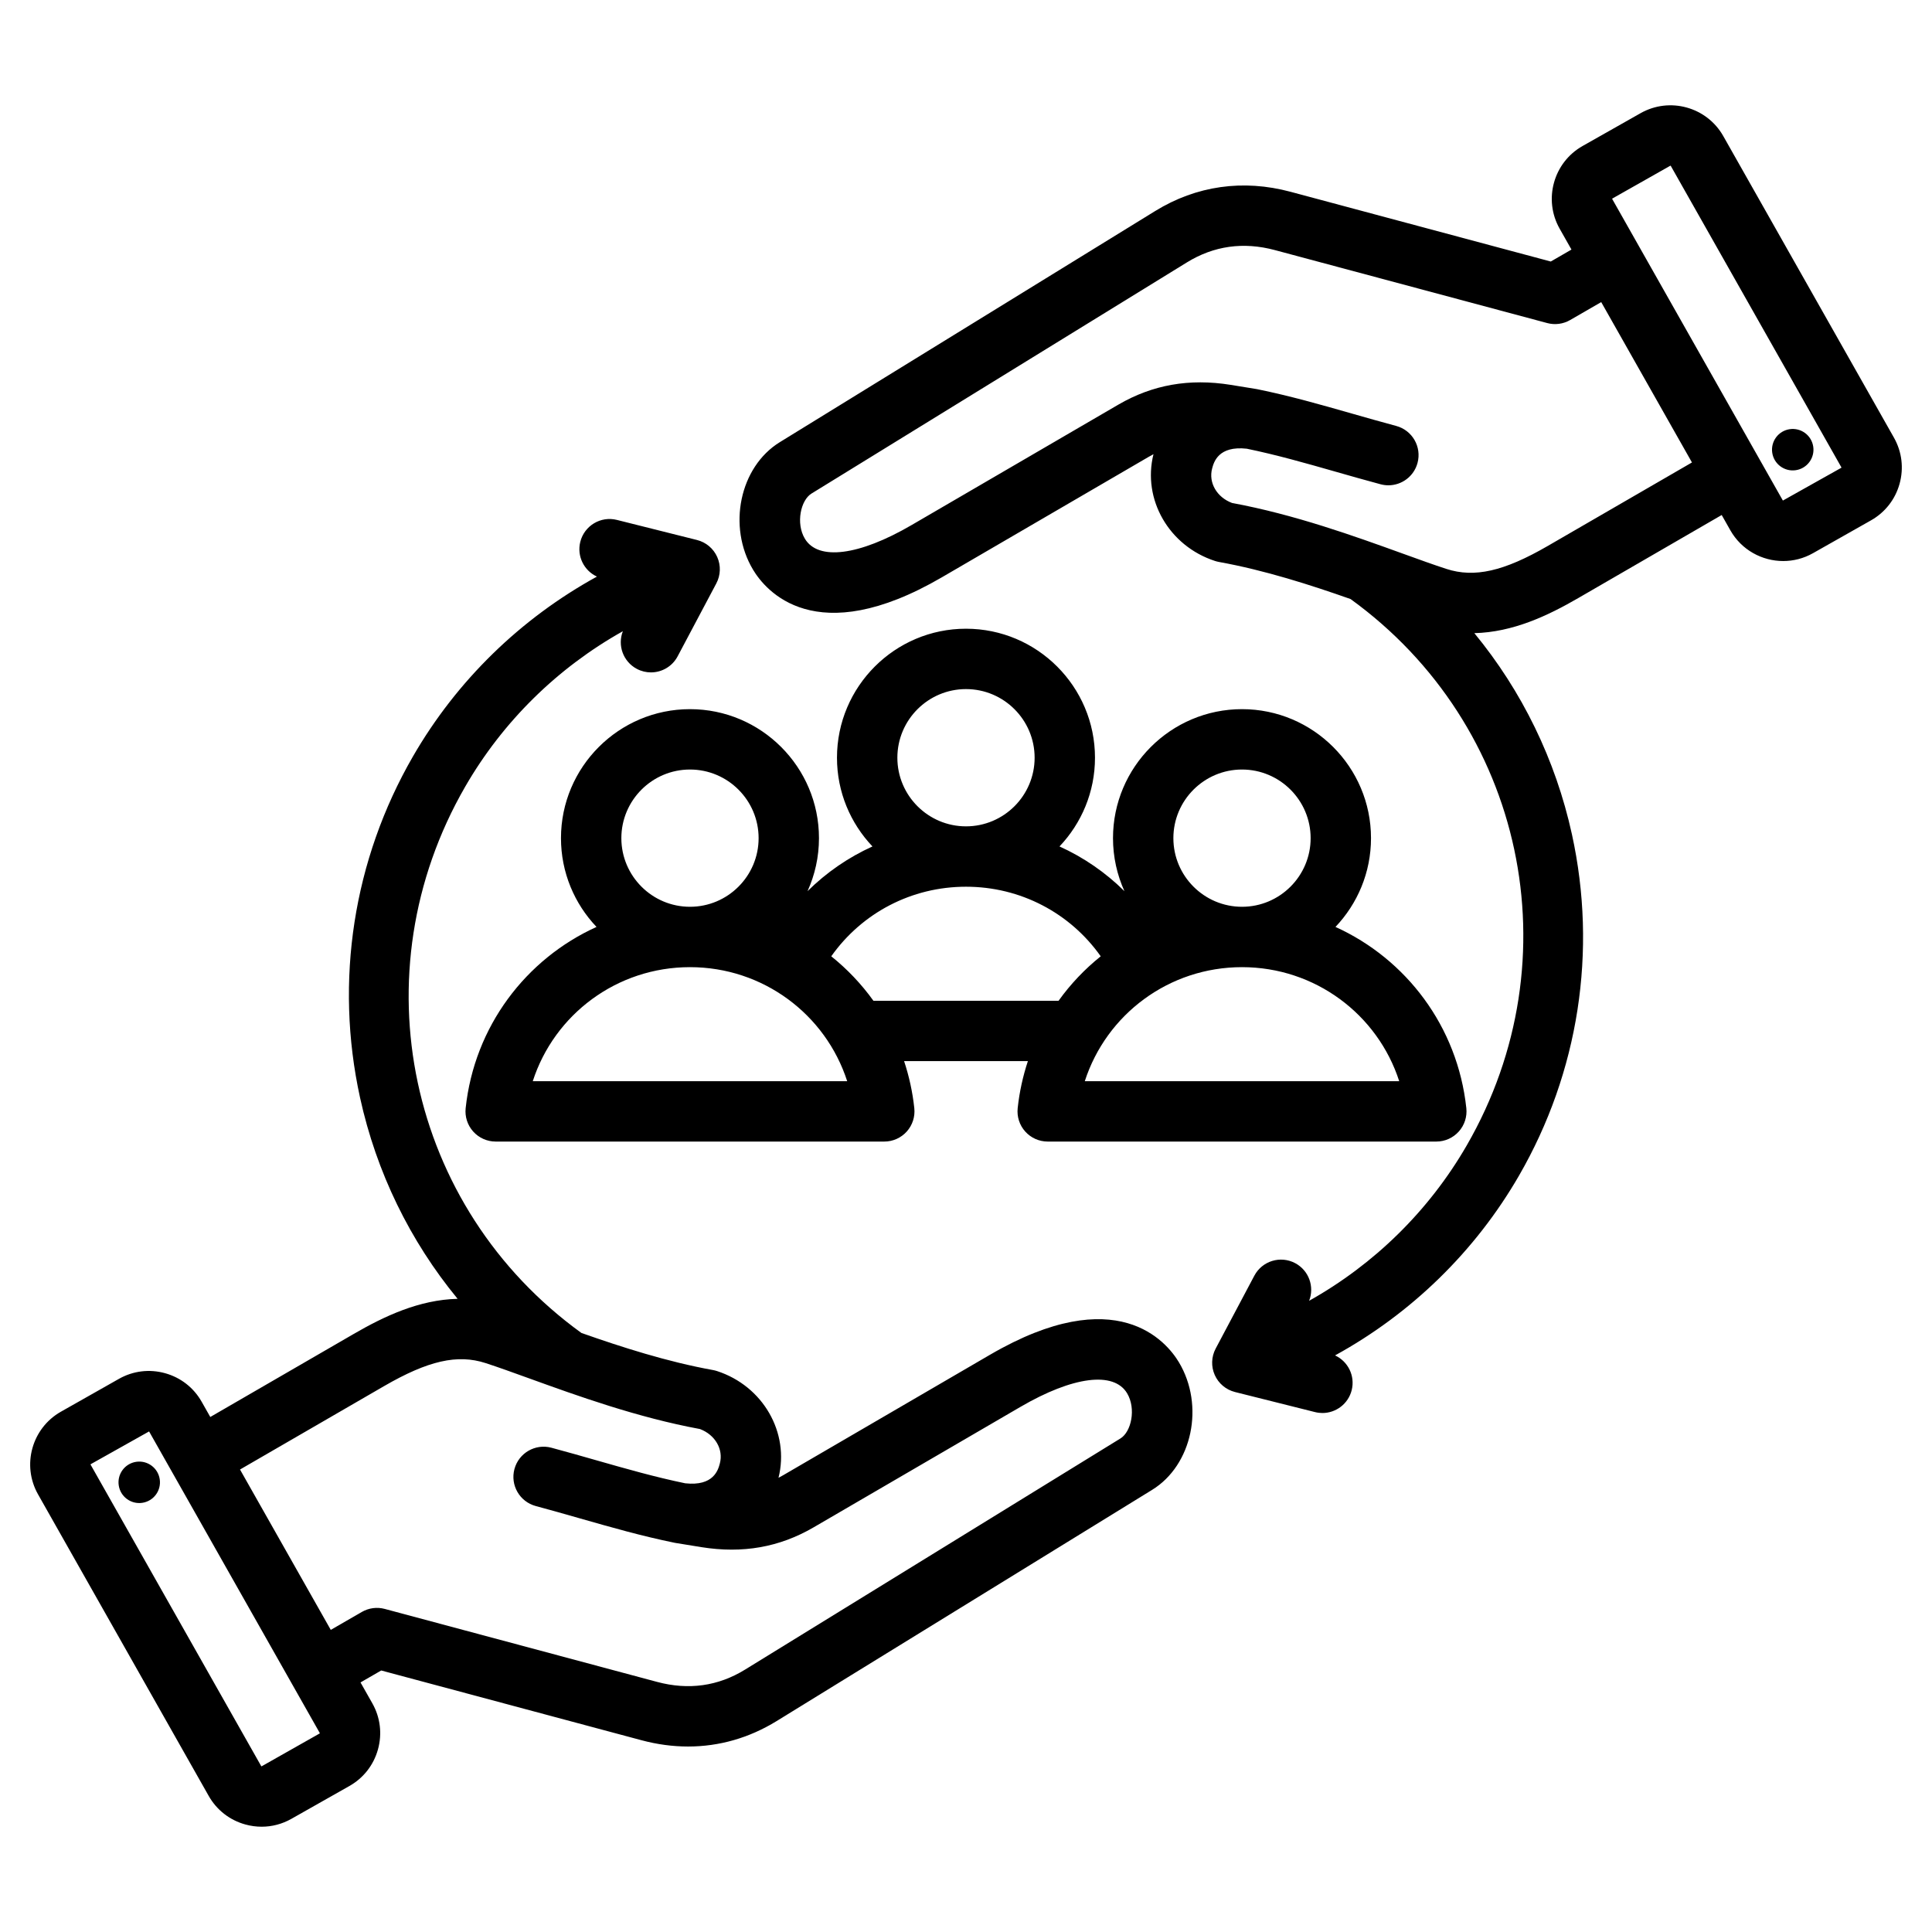 <svg xmlns="http://www.w3.org/2000/svg" id="Layer_1" height="512" viewBox="0 0 512 512" width="512"><path clip-rule="evenodd" d="m182.853 187.932c-18.851 0-34.187 15.336-34.187 34.187 0 9.11 3.589 17.392 9.417 23.526-18.723 8.492-32.361 26.358-34.679 48.029-.242 2.258.486 4.511 2.004 6.199s3.681 2.652 5.95 2.652h102.988c2.27 0 4.433-.964 5.95-2.652s2.246-3.941 2.004-6.199c-.462-4.323-1.39-8.488-2.703-12.465h32.803c-1.314 3.977-2.241 8.142-2.704 12.465-.242 2.258.486 4.511 2.004 6.199s3.681 2.652 5.95 2.652h102.988c2.27 0 4.433-.964 5.95-2.652s2.246-3.941 2.004-6.199c-2.318-21.67-15.956-39.536-34.679-48.029 5.829-6.134 9.417-14.416 9.417-23.526 0-18.851-15.336-34.187-34.187-34.187s-34.187 15.336-34.187 34.187c0 5.005 1.09 9.758 3.031 14.046-5.006-4.954-10.828-8.959-17.209-11.85 5.821-6.133 9.404-14.409 9.404-23.512 0-18.851-15.336-34.187-34.187-34.187s-34.187 15.336-34.187 34.187c0 9.103 3.583 17.38 9.405 23.512-6.38 2.892-12.203 6.896-17.208 11.85 1.941-4.288 3.031-9.041 3.031-14.045.003-18.852-15.333-34.188-34.183-34.188zm-18.187 34.187c0-10.028 8.158-18.187 18.187-18.187s18.187 8.158 18.187 18.187-8.158 18.187-18.187 18.187-18.187-8.159-18.187-18.187zm-23.476 64.406c5.726-17.726 22.311-30.22 41.662-30.22s35.937 12.494 41.662 30.22zm229.617 0h-83.324c5.726-17.726 22.311-30.22 41.662-30.22s35.936 12.494 41.662 30.22zm-41.662-82.593c10.028 0 18.187 8.158 18.187 18.187s-8.158 18.187-18.187 18.187-18.187-8.158-18.187-18.187 8.158-18.187 18.187-18.187zm-91.333-3.13c0-10.028 8.158-18.187 18.187-18.187s18.187 8.158 18.187 18.187-8.158 18.187-18.187 18.187-18.187-8.158-18.187-18.187zm18.186 34.187c14.424 0 27.568 6.93 35.706 18.44-4.232 3.393-7.995 7.352-11.171 11.779h-49.068c-3.176-4.427-6.939-8.387-11.172-11.78 8.138-11.509 21.282-18.439 35.705-18.439zm245.921-119.005-45.233-79.925c-4.364-7.715-14.193-10.435-21.906-6.072l-15.387 8.708c-7.712 4.366-10.436 14.193-6.07 21.906l3.133 5.536-5.484 3.167-68.982-18.484c-12.557-3.366-24.944-1.609-35.815 5.081l-99.516 61.277c-10.638 6.55-13.948 22.35-7.083 33.812 3.242 5.416 16.436 21.564 50.019 2.008l54.836-31.94c.416-.242.834-.473 1.254-.691-2.996 11.962 4.107 24.337 16.312 28.294.344.11.693.198 1.048.263 12.15 2.19 24.241 6.088 34.87 9.828 46.063 33.315 59.332 95.353 30.792 144.784-9.995 17.313-24.507 31.515-41.774 41.186 1.464-3.734-.071-8.053-3.699-9.978-3.904-2.07-8.746-.585-10.816 3.318l-10.252 19.327c-1.152 2.173-1.241 4.755-.241 7.002 1 2.246 2.978 3.908 5.363 4.507l21.222 5.321c.652.164 1.308.242 1.951.242 3.582 0 6.843-2.424 7.754-6.057.951-3.793-.982-7.629-4.411-9.206 20.181-11.078 37.139-27.532 48.76-47.663 15.815-27.393 20.793-59.506 14.017-90.425-4.339-19.793-13.254-38.002-25.863-53.32 10.219-.245 19.455-4.616 27.494-9.271l38.058-22.035 2.288 4.043v.001c2.954 5.218 8.408 8.152 14.017 8.152 2.68 0 5.396-.67 7.89-2.082l15.387-8.708c3.728-2.11 6.414-5.555 7.562-9.697 1.146-4.146.615-8.481-1.495-12.209zm-91.726 28.687c-11.65 6.744-19.438 8.51-26.879 6.097-3.283-1.065-7.102-2.445-11.522-4.044-12.796-4.626-28.684-10.37-45.291-13.435-4.026-1.514-6.279-5.373-5.267-9.15.447-1.667 1.636-6.055 9.175-5.229 7.903 1.633 15.476 3.79 23.483 6.077 3.862 1.104 7.855 2.243 11.972 3.347.693.186 1.39.274 2.075.274 3.532 0 6.765-2.357 7.723-5.932 1.144-4.268-1.39-8.654-5.657-9.798-3.989-1.068-7.919-2.191-11.718-3.276-8.432-2.408-16.396-4.683-25.028-6.446-.049-.01-.259-.049-.316-.059l-6.828-1.11c-10.942-1.748-20.669-.033-29.735 5.244l-54.837 31.94c-13.899 8.096-24.72 9.473-28.239 3.598-2.455-4.099-1.098-10.216 1.745-11.966l99.515-61.277c7.13-4.389 14.96-5.484 23.286-3.251l72.182 19.341c2.047.549 4.233.263 6.07-.8l8.235-4.755 24.051 42.497zm77.774-20.706-15.483 8.686s-.001-.001-.004-.006l-38.226-67.543c0-.001-.001-.002-.001-.003s-.001-.001-.001-.002l-7.007-12.382.031-.097 15.391-8.71.096.03 45.237 79.931zm-18.307-4.001c-.438-3.002 1.639-5.791 4.641-6.23s5.791 1.639 6.23 4.641-1.639 5.791-4.641 6.23c-3.001.438-5.791-1.64-6.23-4.641zm-207.258 239.036-54.836 31.939c-.416.242-.834.473-1.254.691 2.995-11.961-4.109-24.336-16.312-28.293-.343-.11-.693-.198-1.048-.263-12.149-2.191-24.241-6.089-34.87-9.829-46.062-33.314-59.331-95.353-30.792-144.783 9.996-17.313 24.508-31.515 41.775-41.185-1.464 3.734.071 8.053 3.699 9.978 1.195.634 2.478.935 3.742.935 2.866 0 5.638-1.545 7.074-4.253l10.252-19.328c1.152-2.173 1.241-4.755.241-7.002s-2.978-3.909-5.363-4.507l-21.221-5.32c-4.293-1.08-8.631 1.529-9.705 5.814-.951 3.793.982 7.629 4.411 9.206-20.18 11.078-37.139 27.532-48.76 47.662-15.815 27.394-20.794 59.507-14.017 90.426 4.337 19.788 13.249 37.992 25.854 53.308-10.217.246-19.448 4.628-27.485 9.281l-38.058 22.035-2.288-4.042c-2.11-3.729-5.555-6.415-9.698-7.563-4.142-1.149-8.479-.619-12.207 1.491l-15.386 8.708c-7.714 4.365-10.438 14.192-6.071 21.906l45.233 79.926c2.11 3.728 5.555 6.413 9.697 7.562 1.433.396 2.888.594 4.333.593 2.736 0 5.436-.704 7.875-2.085l15.386-8.707c3.729-2.11 6.415-5.555 7.563-9.698s.619-8.479-1.491-12.208l-3.134-5.537 5.484-3.166 68.981 18.484c4.152 1.112 8.284 1.665 12.35 1.665 8.233 0 16.189-2.269 23.466-6.747l99.515-61.277c10.639-6.55 13.948-22.35 7.083-33.812-3.243-5.416-16.436-21.564-50.018-2.005zm-177.679 100.377-15.392 8.711-.096-.031-45.236-79.931.031-.096 15.481-8.687s.002.002.005.008l45.236 79.929zm212.225-78.184-99.514 61.277c-7.129 4.387-14.964 5.481-23.287 3.252l-72.182-19.342c-2.049-.55-4.233-.263-6.07.8l-8.235 4.754-24.052-42.497 38.194-22.113c11.65-6.744 19.437-8.512 26.879-6.097 3.283 1.065 7.103 2.446 11.524 4.045 12.796 4.626 28.682 10.369 45.288 13.435 4.028 1.514 6.28 5.373 5.269 9.149-.447 1.667-1.621 6.056-9.172 5.23-7.902-1.633-15.473-3.789-23.479-6.076-3.864-1.104-7.86-2.245-11.98-3.349-4.265-1.14-8.653 1.39-9.798 5.657-1.144 4.268 1.39 8.654 5.657 9.798 3.993 1.069 7.925 2.192 11.728 3.278 8.428 2.407 16.389 4.681 25.019 6.445.053.011.265.05.319.059l6.826 1.109c10.945 1.751 20.669.035 29.735-5.244l54.837-31.939c13.897-8.095 24.72-9.476 28.239-3.599 2.455 4.101 1.099 10.218-1.745 11.968zm-254.612 10.84c.439 3.002-1.639 5.791-4.641 6.23s-5.791-1.639-6.23-4.64c-.439-3.002 1.639-5.791 4.641-6.23 3.002-.44 5.791 1.638 6.23 4.64z" fill-rule="evenodd"></path></svg>